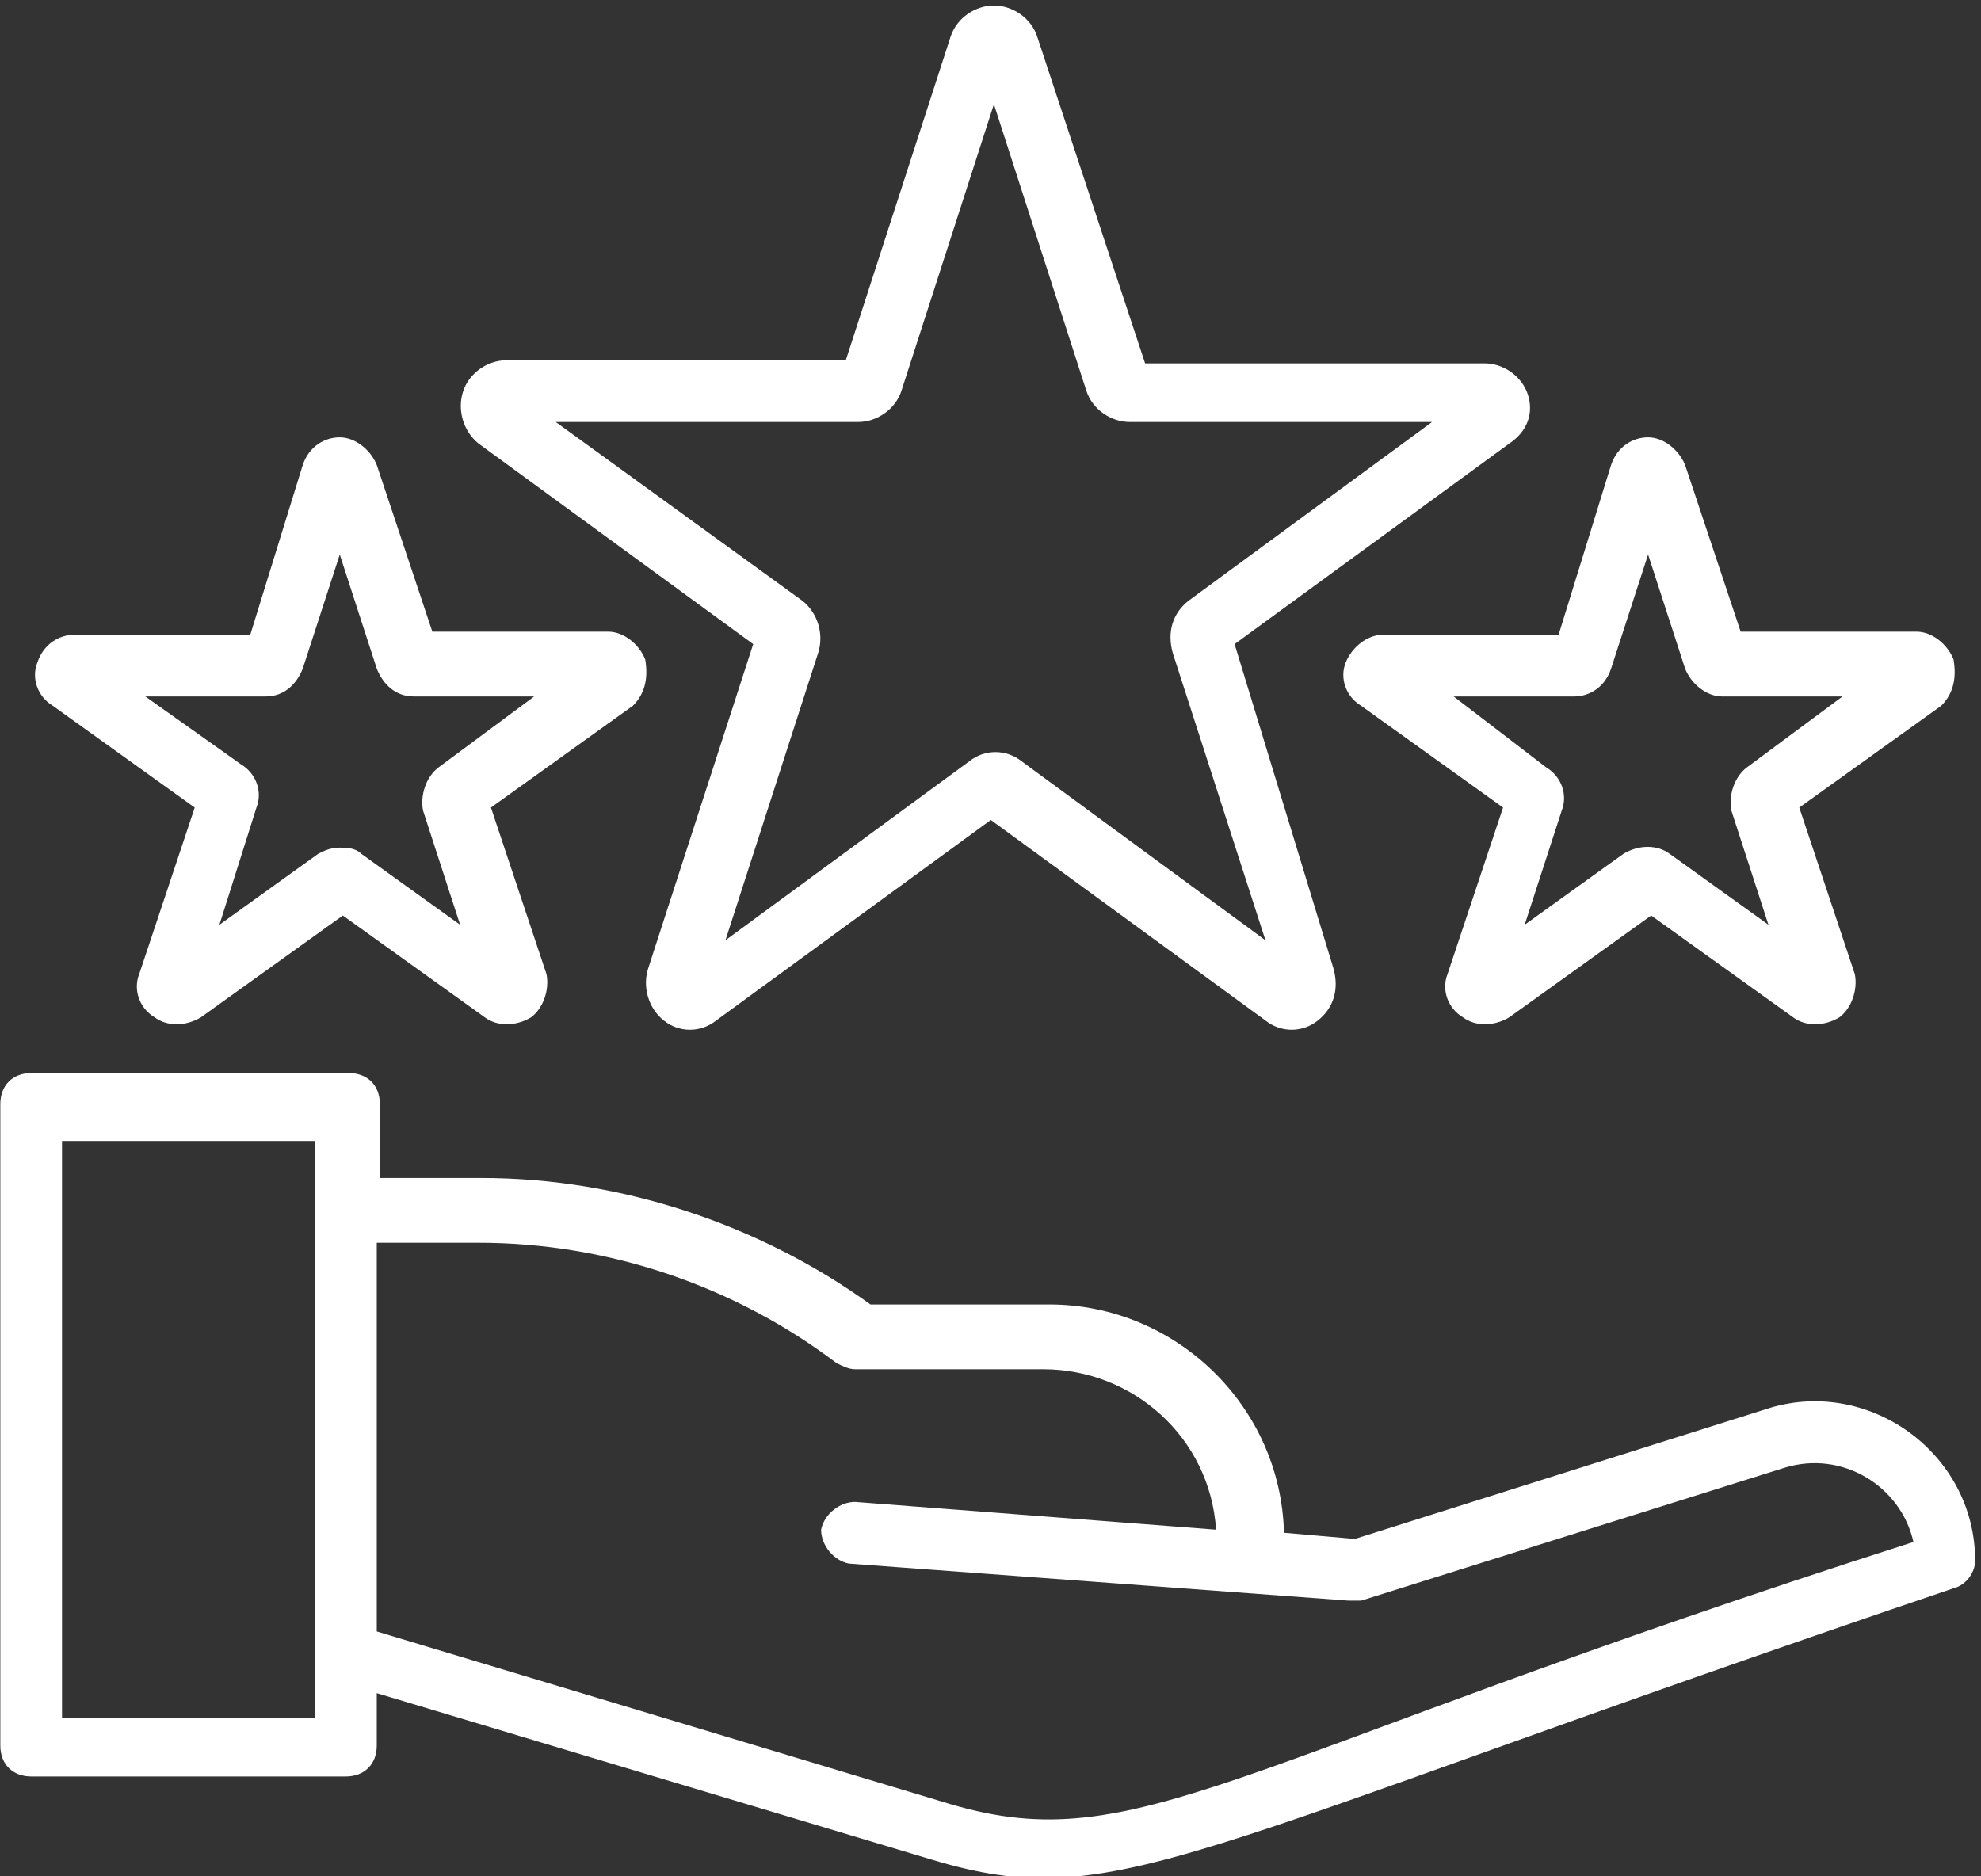 <svg xmlns="http://www.w3.org/2000/svg" xmlns:xlink="http://www.w3.org/1999/xlink" xmlns:serif="http://www.serif.com/" width="209" height="198" viewBox="0 0 209 198" xml:space="preserve" style="fill-rule:evenodd;clip-rule:evenodd;stroke-linejoin:round;stroke-miterlimit:2;"><rect x="0" y="0" width="209" height="198" fill="#333333" stroke="none"/>    <g transform="matrix(1,0,0,1,-450.002,-7261.8)">        <g transform="matrix(4.167,0,0,4.167,0,0)">            <g transform="matrix(1,0,0,1,132.062,1772.68)">                <path d="M0,15.703L-14.531,11.328L-14.531,1.484L-11.953,1.484C-8.672,1.484 -5.469,2.578 -2.891,4.531C-2.734,4.609 -2.578,4.687 -2.422,4.687L2.344,4.687C4.609,4.687 6.562,6.406 6.719,8.75L-2.422,8.047C-2.813,8.047 -3.203,8.359 -3.281,8.75C-3.281,9.141 -2.969,9.531 -2.578,9.609L10.078,10.547L10.391,10.547L21.094,7.187C22.578,6.719 24.062,7.656 24.375,9.062C7.031,14.609 4.766,17.109 0,15.703M-16.094,13.515L-22.5,13.515L-22.5,-1.094L-16.094,-1.094L-16.094,13.515ZM20.625,5.703L10.234,8.984L8.438,8.828C8.359,5.625 5.703,3.047 2.5,3.047L-2.031,3.047C-4.844,1.015 -8.359,-0.156 -11.875,-0.156L-14.453,-0.156L-14.453,-2.031C-14.453,-2.5 -14.766,-2.813 -15.234,-2.813L-23.281,-2.813C-23.75,-2.813 -24.062,-2.5 -24.062,-2.031L-24.062,14.219C-24.062,14.687 -23.75,15 -23.281,15L-15.313,15C-14.844,15 -14.531,14.687 -14.531,14.219L-14.531,12.89L-0.469,17.109C4.219,18.516 5.781,16.875 25.391,10.234C25.703,10.156 25.937,9.844 25.937,9.531C25.937,6.797 23.203,4.844 20.625,5.703" style="fill:white;fill-rule:nonzero;"></path>            </g>        </g>        <g transform="matrix(4.167,0,0,4.167,0,0)">            <g transform="matrix(1,0,0,1,138.078,1753.77)">                <path d="M0,4.14C-0.391,4.452 -0.547,4.921 -0.391,5.468L1.953,12.734L-4.219,8.202C-4.609,7.89 -5.156,7.89 -5.547,8.202L-11.719,12.734L-9.375,5.468C-9.219,4.999 -9.375,4.452 -9.766,4.14L-16.016,-0.391L-8.359,-0.391C-7.891,-0.391 -7.422,-0.704 -7.266,-1.172L-4.922,-8.438L-2.578,-1.172C-2.422,-0.704 -1.953,-0.391 -1.484,-0.391L6.172,-0.391L0,4.14ZM8.594,-1.094C8.438,-1.563 7.969,-1.876 7.5,-1.876L-1.094,-1.876L-3.828,-10.157C-3.984,-10.626 -4.453,-10.938 -4.922,-10.938C-5.391,-10.938 -5.859,-10.626 -6.016,-10.157L-8.672,-1.954L-17.266,-1.954C-17.734,-1.954 -18.203,-1.641 -18.359,-1.172C-18.516,-0.704 -18.359,-0.157 -17.969,0.156L-11.016,5.234L-13.672,13.437C-13.828,13.906 -13.672,14.453 -13.281,14.765C-12.891,15.078 -12.344,15.078 -11.953,14.765L-5,9.687L1.953,14.765C2.344,15.078 2.891,15.078 3.281,14.765C3.672,14.453 3.828,13.984 3.672,13.437L1.172,5.234L8.125,0.156C8.594,-0.157 8.75,-0.626 8.594,-1.094" style="fill:white;fill-rule:nonzero;"></path>            </g>        </g>        <g transform="matrix(4.167,0,0,4.167,0,0)">            <g transform="matrix(1,0,0,1,152.219,1760.33)">                <path d="M0,1.797C-0.312,2.031 -0.469,2.5 -0.391,2.891L0.547,5.781L-1.953,3.985C-2.266,3.75 -2.734,3.75 -3.125,3.985L-5.625,5.781L-4.687,2.891C-4.531,2.5 -4.687,2.031 -5.078,1.797L-7.422,0L-4.375,0C-3.984,0 -3.594,-0.234 -3.438,-0.703L-2.5,-3.594L-1.562,-0.703C-1.406,-0.312 -1.016,0 -0.625,0L2.422,0L0,1.797ZM5.234,-0.937C5.078,-1.328 4.687,-1.641 4.297,-1.641L-0.156,-1.641L-1.562,-5.859C-1.719,-6.25 -2.109,-6.562 -2.5,-6.562C-2.891,-6.562 -3.281,-6.328 -3.438,-5.859L-4.766,-1.562L-9.219,-1.562C-9.609,-1.562 -10,-1.25 -10.156,-0.859C-10.313,-0.469 -10.156,0 -9.766,0.235L-6.172,2.813L-7.578,7.031C-7.734,7.422 -7.578,7.891 -7.187,8.125C-6.875,8.359 -6.406,8.359 -6.016,8.125L-2.422,5.547L1.172,8.125C1.484,8.359 1.953,8.359 2.344,8.125C2.656,7.891 2.813,7.422 2.734,7.031L1.328,2.813L4.922,0.235C5.234,-0.078 5.312,-0.469 5.234,-0.937" style="fill:white;fill-rule:nonzero;"></path>            </g>        </g>        <g transform="matrix(4.167,0,0,4.167,0,0)">            <g transform="matrix(1,0,0,1,119.094,1760.33)">                <path d="M0,1.797C-0.312,2.031 -0.469,2.5 -0.391,2.891L0.547,5.781L-1.953,3.985C-2.109,3.828 -2.344,3.828 -2.5,3.828C-2.734,3.828 -2.891,3.906 -3.047,3.985L-5.547,5.781L-4.609,2.813C-4.453,2.422 -4.609,1.953 -5,1.719L-7.422,0L-4.375,0C-3.906,0 -3.594,-0.312 -3.438,-0.703L-2.5,-3.594L-1.562,-0.703C-1.406,-0.312 -1.094,0 -0.625,0L2.422,0L0,1.797ZM5.234,-0.937C5.078,-1.328 4.687,-1.641 4.297,-1.641L-0.156,-1.641L-1.562,-5.859C-1.719,-6.25 -2.109,-6.562 -2.5,-6.562C-2.891,-6.562 -3.281,-6.328 -3.438,-5.859L-4.766,-1.562L-9.219,-1.562C-9.609,-1.562 -10,-1.328 -10.156,-0.859C-10.313,-0.469 -10.156,0 -9.766,0.235L-6.172,2.813L-7.578,7.031C-7.734,7.422 -7.578,7.891 -7.187,8.125C-6.875,8.359 -6.406,8.359 -6.016,8.125L-2.422,5.547L1.172,8.125C1.484,8.359 1.953,8.359 2.344,8.125C2.656,7.891 2.813,7.422 2.734,7.031L1.328,2.813L4.922,0.235C5.234,-0.078 5.312,-0.469 5.234,-0.937" style="fill:white;fill-rule:nonzero;"></path>            </g>        </g>    </g></svg>